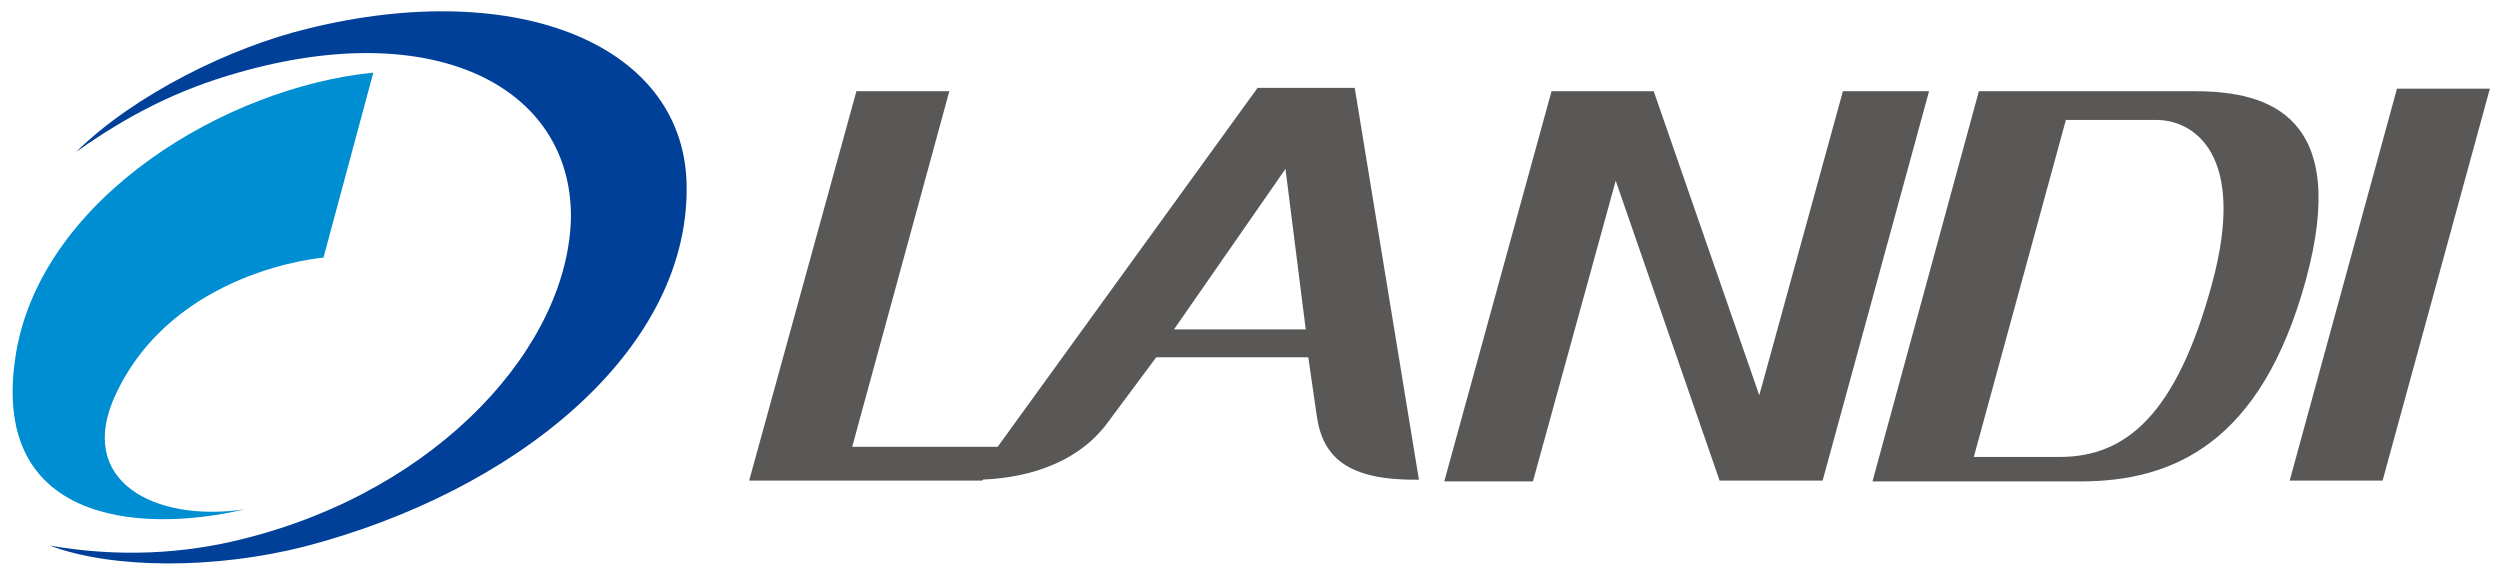 <?xml version="1.0" encoding="utf-8"?>
<!-- Generator: Adobe Illustrator 23.0.3, SVG Export Plug-In . SVG Version: 6.00 Build 0)  -->
<svg version="1.1" id="Layer_1" xmlns="http://www.w3.org/2000/svg" xmlns:xlink="http://www.w3.org/1999/xlink" x="0px" y="0px"
	 viewBox="0 0 296 69" style="enable-background:new 0 0 296 69;" xml:space="preserve">
<style type="text/css">
	.st0{clip-path:url(#SVGID_2_);}
	.st1{clip-path:url(#SVGID_4_);fill-rule:evenodd;clip-rule:evenodd;fill:#008ED3;}
	.st2{clip-path:url(#SVGID_4_);fill:#004098;}
	.st3{clip-path:url(#SVGID_4_);fill:#595857;}
</style>
<g>
	<g>
		<defs>
			<rect id="SVGID_1_" x="-169.9" y="-110.5" width="685.7" height="272.7"/>
		</defs>
		<clipPath id="SVGID_2_">
			<use xlink:href="#SVGID_1_"  style="overflow:visible;"/>
		</clipPath>
		<g class="st0">
			<defs>
				<rect id="SVGID_3_" x="-169.9" y="-110.5" width="685.7" height="272.7"/>
			</defs>
			<clipPath id="SVGID_4_">
				<use xlink:href="#SVGID_3_"  style="overflow:visible;"/>
			</clipPath>
			<path class="st1" d="M38.3,30.5c0,0-17.7,1.4-24.6,16.2C8.9,56.9,18.2,61.9,29,60.3c-12.8,3-30.4,1.4-27.1-18.5
				C5,23.3,26.9,10.3,44.2,8.6L38.3,30.5z"/>
			<path class="st2" d="M36.4,3.4C27.3,5.6,15.9,11.2,9,18c6.2-4.4,12.1-7.4,19.2-9.4c23.4-6.7,39.4,1.8,39.4,17
				C67.4,40.8,52.1,58,28.8,63.8c-7.1,1.8-14.8,2.2-22.9,0.8c7.5,2.8,19.6,2.8,30.2,0.1c24.9-6.5,45.2-23,45.2-42.3
				C81.4,5.4,61.4-2.8,36.4,3.4"/>
			<polygon class="st3" points="112.4,10.8 100.9,52.9 118.9,52.9 116.3,56.9 88.7,56.9 101.4,10.8 			"/>
			<path class="st3" d="M155.9,49.2l-1-6.9h-18l-5.8,7.8c-3.8,5.1-10.3,6.7-15.8,6.7l33.6-46.4l11.5,0l7.6,46.4
				C159.6,56.9,156.6,54.2,155.9,49.2 M154.6,39l-2.4-19L139,39H154.6z"/>
			<polygon class="st3" points="203.6,56.9 191.3,21.4 181.5,57 171,57 183.7,10.8 195.8,10.8 208.3,46.8 218.2,10.8 228.4,10.8 
				215.8,56.9 			"/>
			<polygon class="st3" points="294.8,10.5 282.1,56.9 271.1,56.9 283.8,10.5 			"/>
			<path class="st3" d="M259.9,10.8h-25.6L221.7,57h24.6c11,0,21.4-4.5,26.7-23.8C278.3,13.8,268.7,10.8,259.9,10.8 M243.9,54.1
				h-10.2l10.9-39.9h10.7c4.4,0,10.8,4,6.6,19.4C257.7,49.1,251.7,54.1,243.9,54.1"/>
		</g>
	</g>
</g>
</svg>
